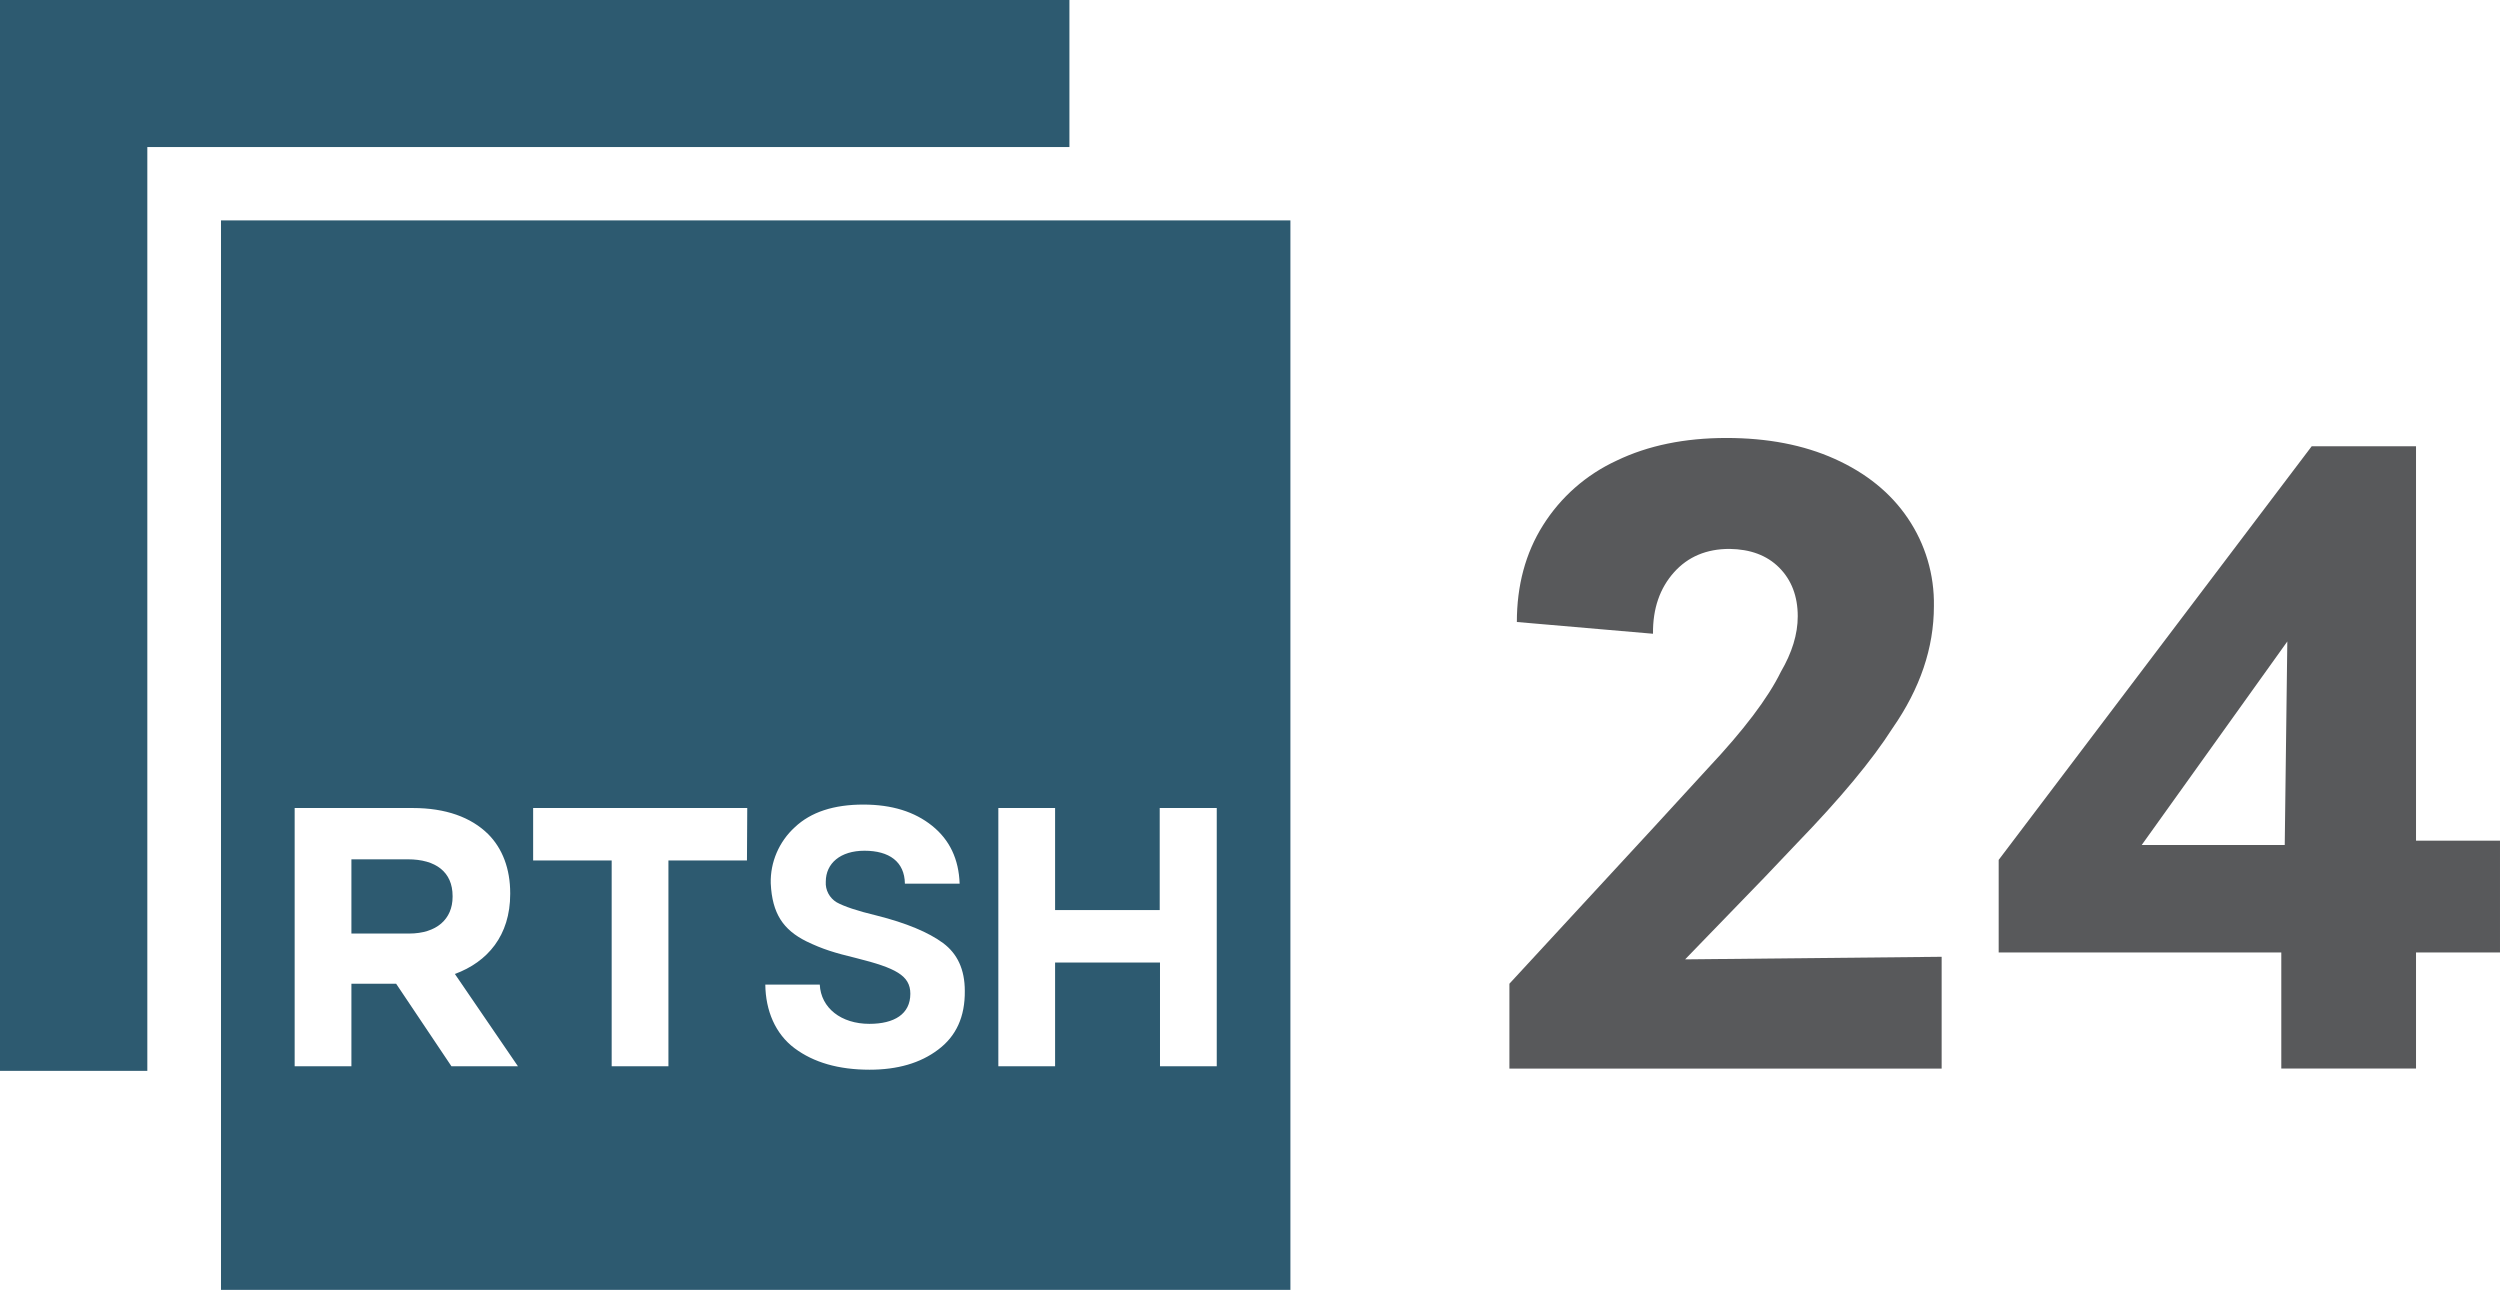 <?xml version="1.0" encoding="utf-8"?>
<!-- Generator: Adobe Illustrator 16.0.0, SVG Export Plug-In . SVG Version: 6.00 Build 0)  -->
<!DOCTYPE svg PUBLIC "-//W3C//DTD SVG 1.1//EN" "http://www.w3.org/Graphics/SVG/1.1/DTD/svg11.dtd">
<svg version="1.1" id="RTSH_24" xmlns="http://www.w3.org/2000/svg" xmlns:xlink="http://www.w3.org/1999/xlink" x="0px" y="0px"
	 width="436.1px" height="225px" viewBox="31.95 137.5 436.1 225" enable-background="new 31.95 137.5 436.1 225"
	 xml:space="preserve">
<title>final_1tetor2020_(color_txGRI)__RTSH_24__bert_</title>
<path fill="#58595B" d="M320.45,281.8l9.399-10.25c6.25-6.649,10.5-12.25,12.75-16.85c1.95-3.351,2.95-6.55,2.95-9.7
	c0-3.5-1.1-6.35-3.25-8.5c-2.149-2.15-5.05-3.2-8.649-3.25c-4,0-7.25,1.35-9.7,4.1s-3.7,6.3-3.65,10.7L296.55,246
	c0-6.35,1.5-12,4.55-16.85c3.101-4.95,7.551-8.85,12.851-11.3c5.5-2.65,11.899-3.95,19.149-3.95c7.15,0,13.45,1.2,18.9,3.65
	c5.45,2.45,9.75,5.9,12.75,10.35c3.05,4.5,4.65,9.85,4.55,15.35c0,7.25-2.399,14.35-7.2,21.25c-3.6,5.65-9.199,12.35-16.699,20.1
	l-5.7,6l-13.8,14.25l44.75-0.449v19.5h-75.4V309.1L320.45,281.8z"/>
<path fill="#58595B" d="M435.2,215.35h18.2v68.8h14.649v19.5H453.4v20.25h-23.5v-20.25H380.6V287.5L435.2,215.35z M430.5,284.9
	l0.45-35.5l-25.4,35.5H430.5z"/>
<g id="_Group_">
	<polygon id="_Path_" fill="#2D5A70" points="31.95,137.5 31.95,324.3 57.65,324.3 57.65,163.15 218.5,163.15 218.5,137.5 	"/>
	<g id="_Group_2">
		<path id="_Path_2" fill="#2D5A70" d="M103.1,287.4h-9.85v12.949h10.05c4.85,0,7.6-2.55,7.6-6.399v-0.15
			C110.9,289.6,107.95,287.4,103.1,287.4"/>
		<path id="_Compound_Path_" fill="#2D5A70" d="M244.2,323.5h-9.9v-18.1H216v18.1h-9.9v-45.05h9.9v17.8h18.25v-17.8h9.95V323.5z
			 M195.6,320.6c-3.1,2.351-7.1,3.5-11.95,3.5c-5.4,0-9.75-1.25-13.1-3.75c-3.35-2.5-5.05-6.55-5.1-11.1h9.5
			c0.2,4.1,3.75,6.85,8.65,6.85c4.35,0,7.15-1.699,7.15-5.25c0-3.199-2.6-4.5-9.35-6.199c-3.9-0.95-5.9-1.551-8.8-2.95
			c-4-2-5.95-4.8-6.2-10.101c-0.1-3.699,1.45-7.3,4.2-9.8c2.8-2.649,6.8-3.95,11.95-3.95c5,0,8.95,1.25,12,3.7
			c3.05,2.45,4.65,5.8,4.8,10.101h-9.55c-0.05-3.851-2.75-5.75-7.05-5.75c-4.2,0-6.75,2.199-6.75,5.399
			c-0.1,1.45,0.65,2.851,1.9,3.601c1.25,0.699,3.6,1.5,6.95,2.3c5.2,1.3,9.1,2.95,11.6,4.8s3.8,4.6,3.8,8.35
			C200.3,314.85,198.75,318.25,195.6,320.6 M162.25,287.6h-13.7v35.9h-9.9v-35.9h-13.7v-9.149h37.35L162.25,287.6z M110.7,323.5
			l-9.65-14.4h-7.8v14.4h-9.9v-45.05h20.6c5.75,0,10.15,1.6,13.15,4.55c2.5,2.5,3.85,6.05,3.85,10.3v0.15
			c0,7.25-3.95,11.85-9.65,13.95l11,16.1H110.7z M70.5,362.5h186.55V175.95H70.5V362.5z"/>
	</g>
</g>
</svg>
